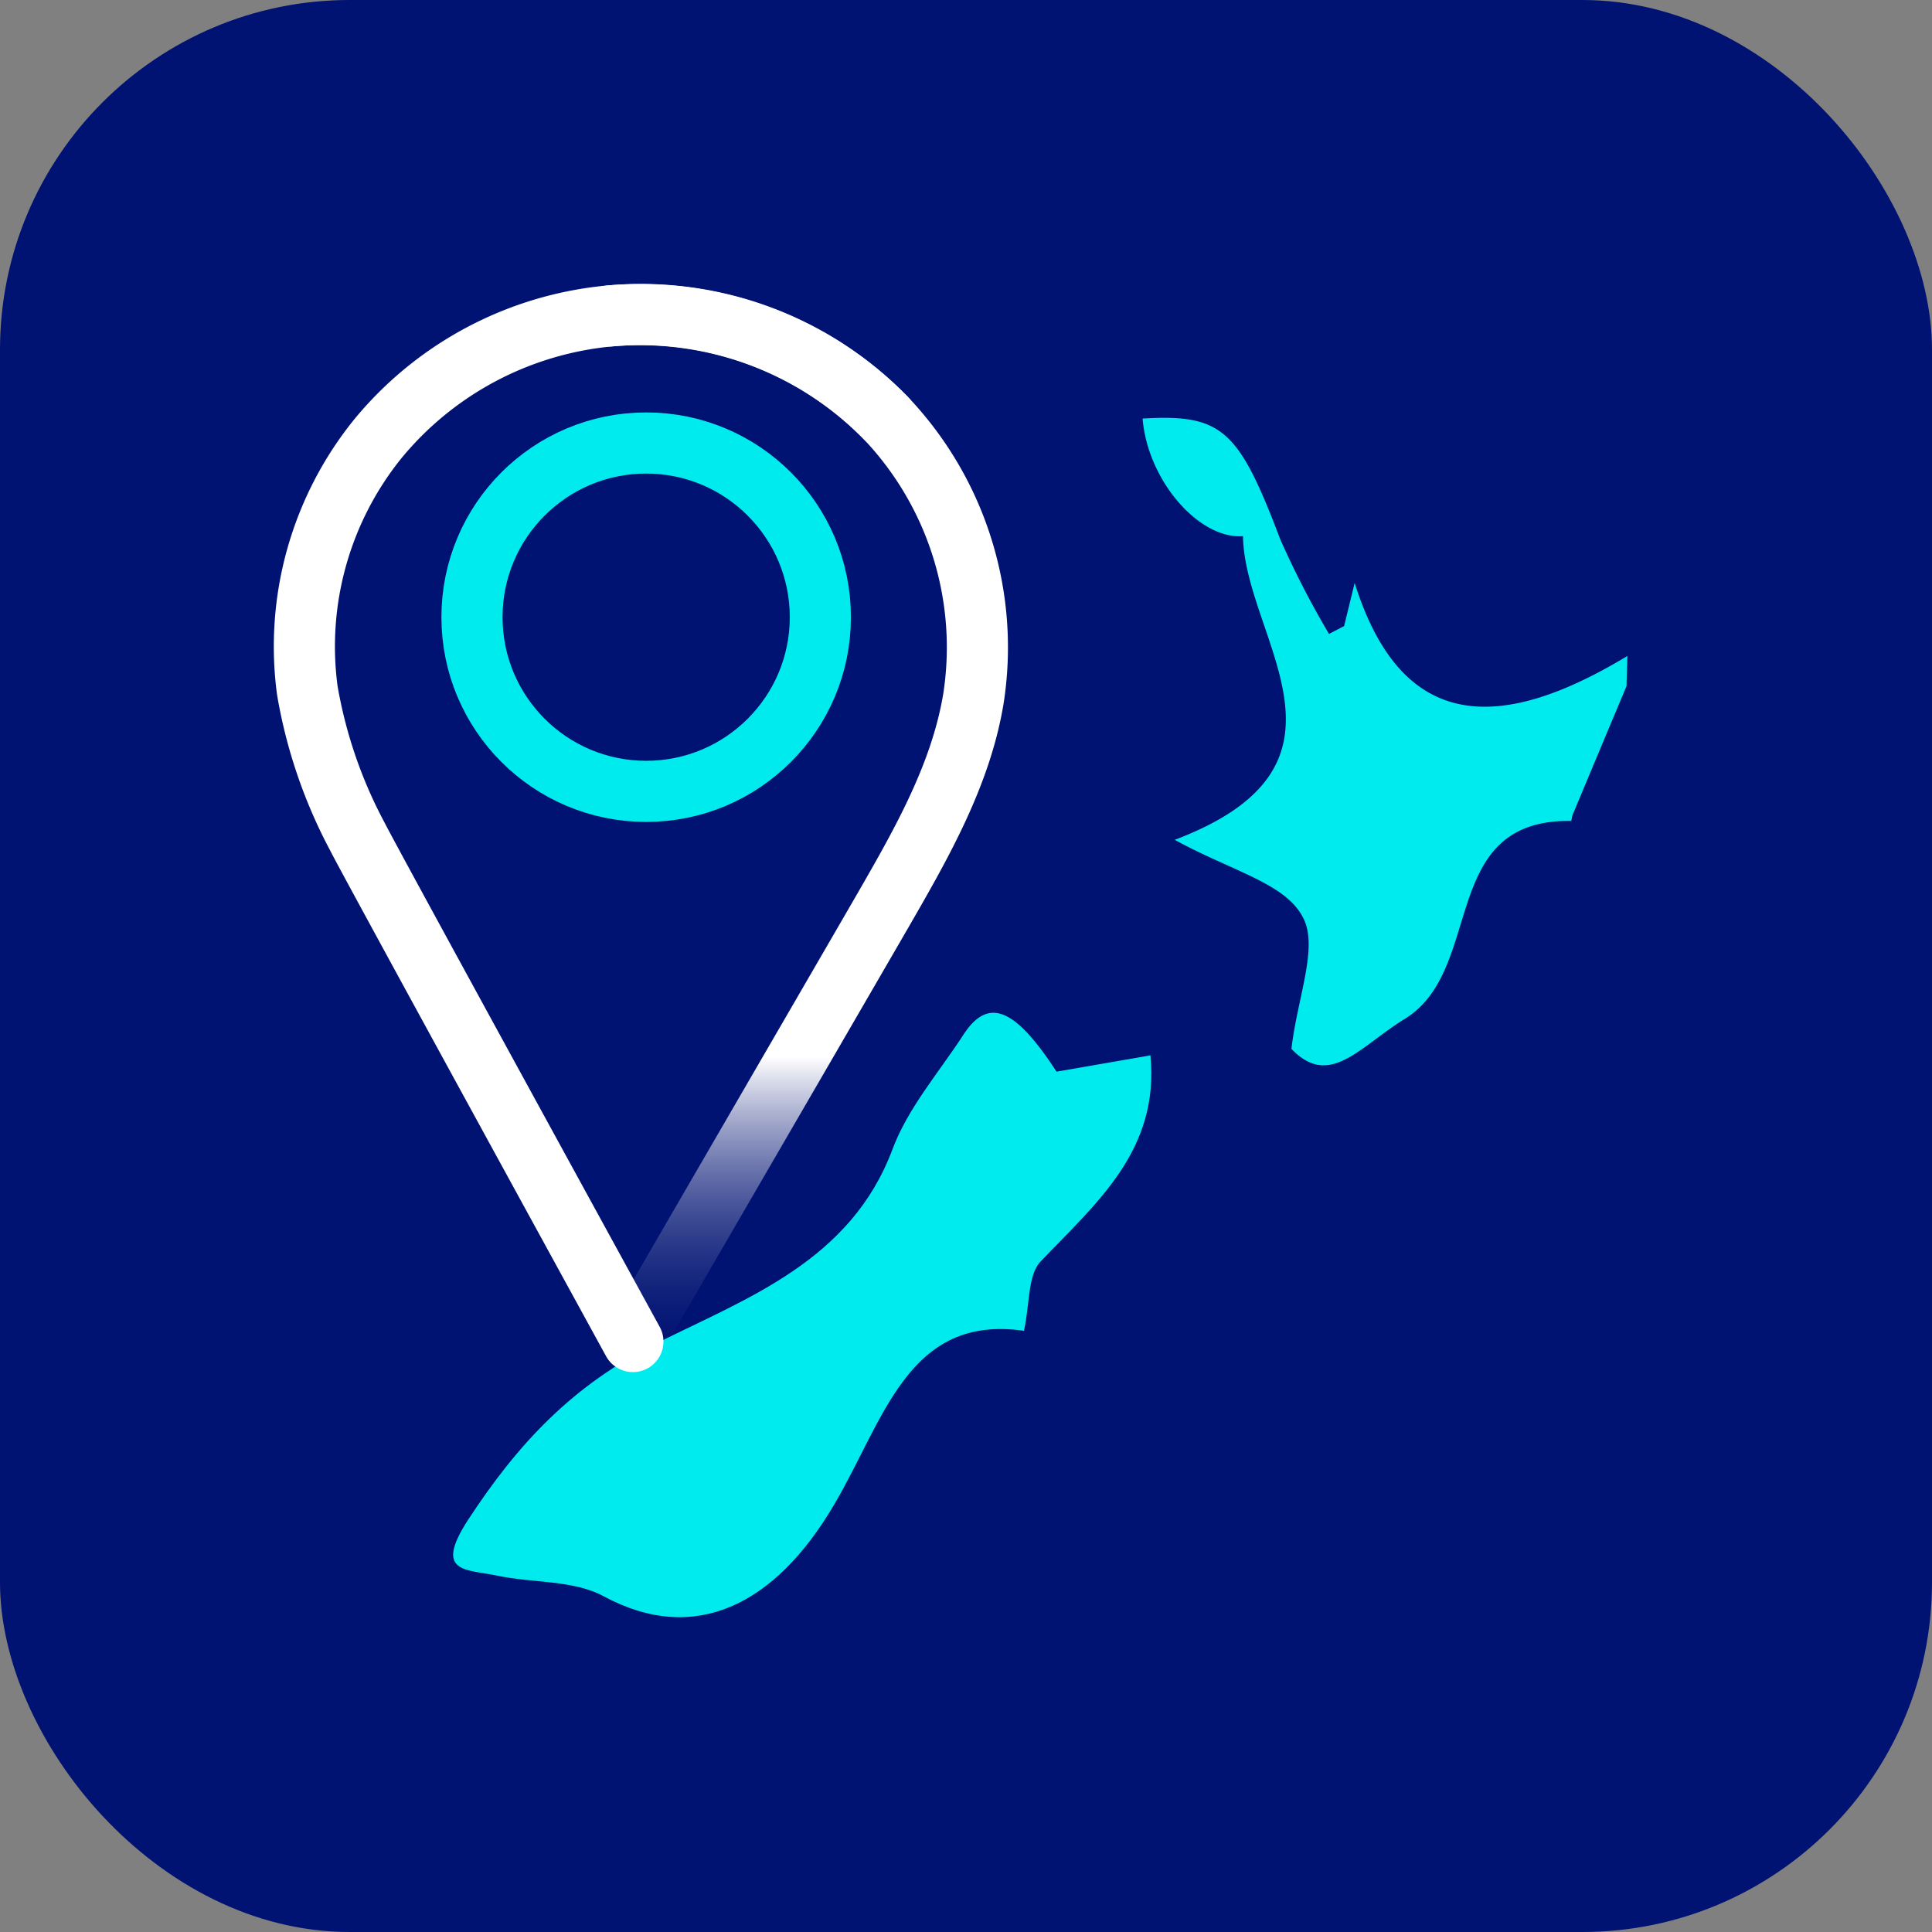 <svg xmlns="http://www.w3.org/2000/svg" xmlns:xlink="http://www.w3.org/1999/xlink" viewBox="0 0 128 128" data-title=""><rect x="0" y="0" width="128" height="128" fill="#808080" stroke="none"/><defs><linearGradient id="a" x1="-7346.6" y1="18.81" x2="-7346.6" y2="90.91" gradientTransform="matrix(-1, 0, 0, 1, -7294.01, 0)" gradientUnits="userSpaceOnUse"><stop offset="0.71" stop-color="#fff"/><stop offset="1" stop-color="#001272" stop-opacity="0"/></linearGradient></defs><rect width="128" height="128" rx="23.17" fill="#001272"/><path d="M41.93,88.88s15.38-26.5,16.63-28.67c2.53-4.39,5.1-8.91,5.93-13.91a22.06,22.06,0,0,0-5.78-18.58,22.82,22.82,0,0,0-18.29-6.79" fill="none" stroke-linecap="round" stroke-linejoin="round" stroke-width="4.05" stroke="url(#a)"/><path d="M70,71l6.22-1.08c.61,6.31-3.6,9.79-7.29,13.67-.84.9-.69,2.73-1.09,4.58-7.69-1.12-9.27,5.93-12.58,11.52C51.34,106.37,46,109,40,105.76c-2-1.09-4.71-.87-7.07-1.37-2-.43-4.25-.12-1.91-3.71,3.3-5.05,6.94-8.93,12.49-11.69,6-3,12.86-5.46,15.62-12.85,1-2.68,3-5,4.61-7.45C65.41,66,67.19,66.69,70,71Z" fill="#00ebed"/><path d="M77.83,55.64c13.21-5,4.63-13.32,4.52-20.12-2.87.23-6.31-3.64-6.65-7.79,5.28-.31,6.36.73,9.12,8A59.64,59.64,0,0,0,88.05,42l1-.52.7-2.86c3.11,9.92,9.62,9.94,18.07,4.84l-.06,2q-1.78,4.24-3.56,8.5c-.06.14-.08.43-.11.43-8.83-.13-5.69,9.82-11,13.1-3.06,1.89-5,4.64-7.53,2,.4-3.44,1.83-6.81.74-8.75C85.13,58.51,81.6,57.71,77.83,55.64Z" fill="#00ebed"/><path d="M58.71,27.72a22.59,22.59,0,0,0-33.66,1.33,21.89,21.89,0,0,0-4.69,16.69,32,32,0,0,0,3.33,9.71c.73,1.48,18.24,33.43,18.24,33.43" fill="none" stroke="#fff" stroke-linecap="round" stroke-linejoin="round" stroke-width="4.05"/><circle cx="42.81" cy="40.89" r="11.54" fill="none" stroke="#00ebed" stroke-linecap="round" stroke-linejoin="round" stroke-width="4.05"/></svg>